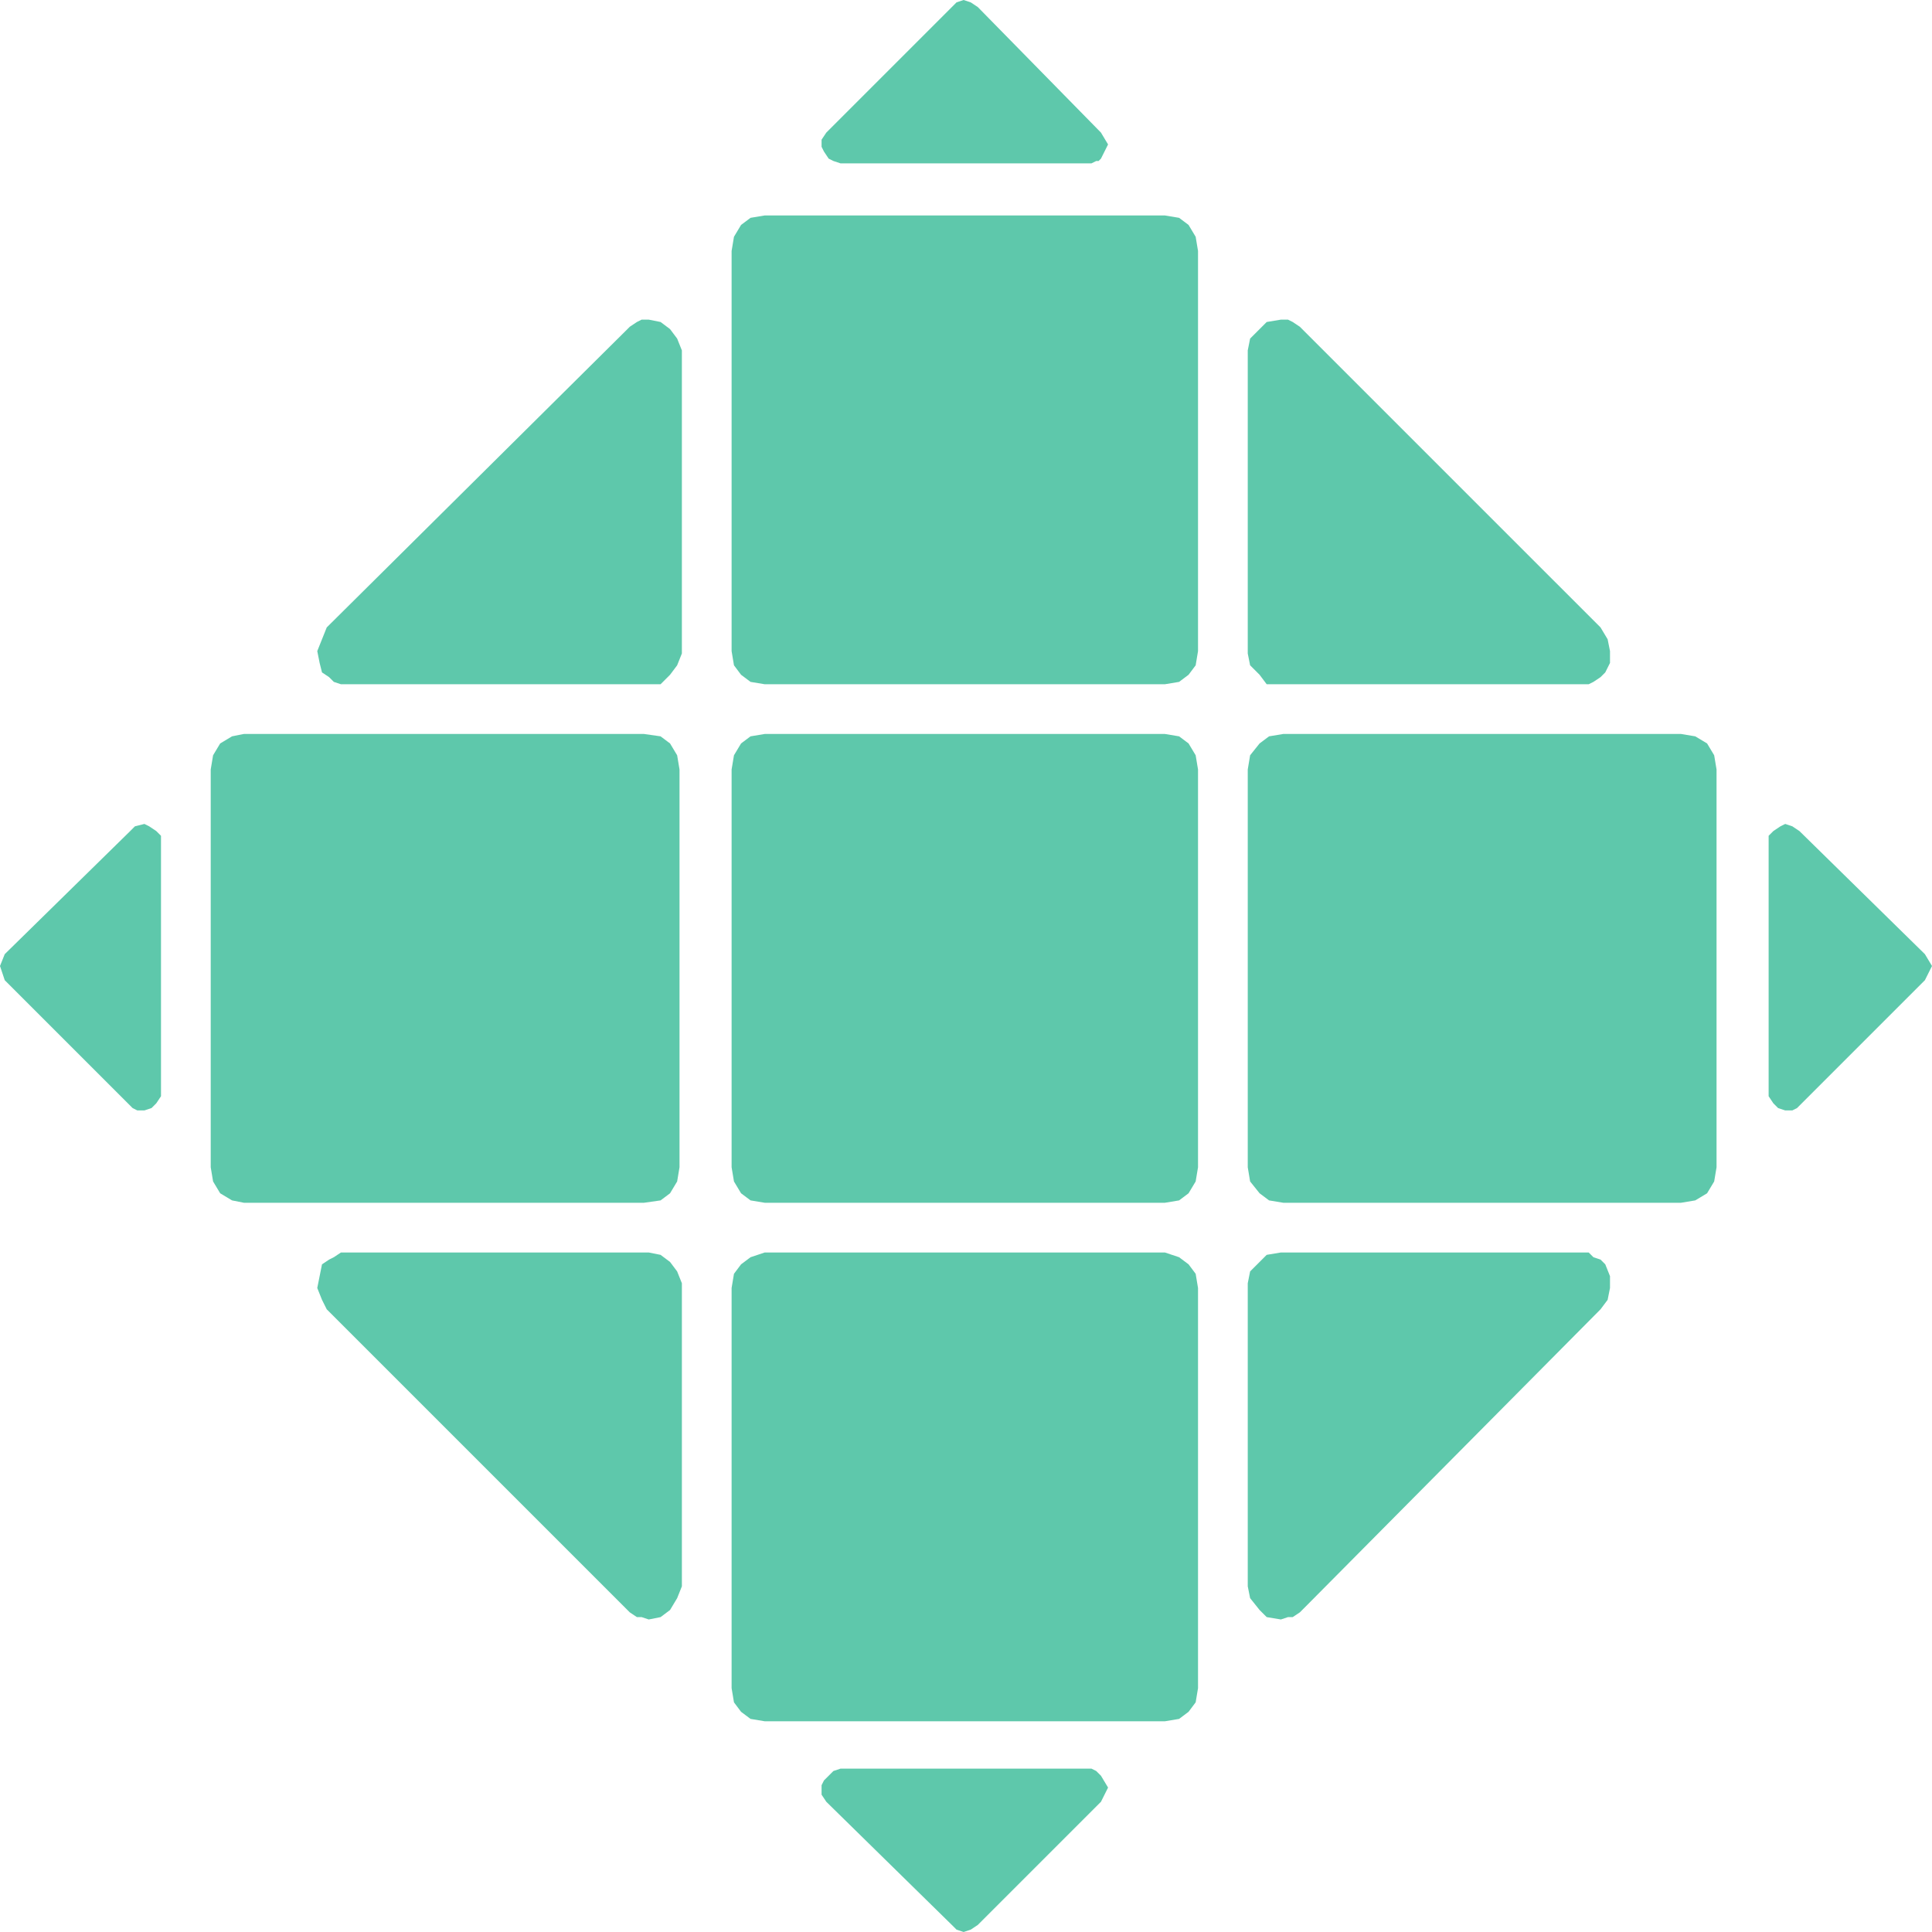 <svg xmlns="http://www.w3.org/2000/svg" width="612" height="612"><path fill="#5ec8ab" fill-rule="evenodd" d="M231.75 534.75V408l.75-4.5 2.25-3 3-2.25 4.5-1.5H369l4.5 1.5 3 2.25 2.25 3 .75 4.5v126.75l-.75 4.5-2.25 3-3 2.25-4.5.75H242.25l-4.5-.75-3-2.25-2.25-3-.75-4.5m0-165v-126l.75-4.5 2.25-3.75 3-2.25 4.5-.75H369l4.5.75 3 2.25 2.25 3.75.75 4.5v126l-.75 4.5-2.25 3.75-3 2.25-4.5.75H242.25l-4.5-.75-3-2.25-2.25-3.75-.75-4.5m0-163.5V79.5l.75-4.5 2.25-3.75 3-2.25 4.5-.75H369l4.5.75 3 2.25 2.25 3.75.75 4.5v126.75l-.75 4.5-2.25 3-3 2.25-4.5.75H242.25l-4.5-.75-3-2.25-2.25-3-.75-4.5M532.5 381h-126l-4.5-.75-3-2.25-3-3.75-.75-4.5v-126l.75-4.5 3-3.75 3-2.25 4.5-.75h126l4.5.75 3.75 2.25 2.25 3.75.75 4.5v126l-.75 4.5-2.25 3.75-3.75 2.25-4.5.75M204 381H77.25l-3.75-.75-3.75-2.25-2.25-3.75-.75-4.5v-126l.75-4.5 2.25-3.75 3.75-2.25 3.75-.75H204l5.25.75 3 2.25 2.25 3.75.75 4.5v126l-.75 4.5-2.25 3.75-3 2.25-5.25.75m-6 128.25 1.5 1.5 2.25 1.5h1.5l2.25.75 3.75-.75 3-2.25 2.25-3.75 1.5-3.75v-96l-1.5-3.75-2.25-3-3-2.25-3.75-.75H108l-2.25 1.5-1.5.75-2.25 1.5-1.5 7.5 1.5 3.75 1.5 3 94.5 94.5M198 105l1.5-1.5 2.25-1.5 1.5-.75h2.25l3.75.75 3 2.25 2.25 3L216 111v96l-1.5 3.75-2.25 3-3 3H108l-2.25-.75-1.5-1.5L102 213l-.75-3-.75-3.75 3-7.5L198 105m215.25 404.25-1.5 1.5-2.25 1.5H408l-2.25.75-4.5-.75L399 510l-3-3.75-.75-3.75v-96l.75-3.75 5.25-5.25 4.5-.75h97.5l1.5 1.5 2.25.75 1.5 1.5 1.5 3.75V408l-.75 3.75-2.25 3-93.75 94.5m0-404.25-1.5-1.5-2.25-1.5-1.5-.75h-2.25l-4.5.75-5.25 5.25-.75 3.75v96l.75 3.75 3 3 2.25 3h102l1.5-.75 2.25-1.5 1.5-1.5 1.5-3v-3.75l-.75-3.75-2.25-3.75L413.25 105m-69 455.25h1.5l1.5.75 1.5 1.5 2.25 3.75-2.25 4.5-39 39-2.25 1.5-2.25.75-2.25-.75-1.5-1.5-39.75-39-1.5-2.25v-3l.75-1.5 3-3 2.25-.75h78m0-508.5h1.5l1.5-.75h.75l.75-.75 2.25-4.5-2.25-3.75-39-39.75-2.25-1.5-2.25-.75-2.25.75L261.75 42l-1.5 2.25v2.25L261 48l1.5 2.25 1.5.75 2.25.75h78m216 216v-3l1.5-1.5 2.25-1.5 1.5-.75 2.25.75 2.25 1.5 39.75 39L612 306l-2.25 4.5-40.5 40.5-1.5.75h-2.25l-2.25-.75-1.5-1.5-1.5-2.25v-79.5m-509.25 0v-3l-1.5-1.5-2.25-1.5-1.5-.75-3 .75-1.5 1.5-39.75 39L0 306l1.5 4.5L42 351l1.5.75h2.25L48 351l1.5-1.5 1.5-2.25v-79.5"/></svg>
